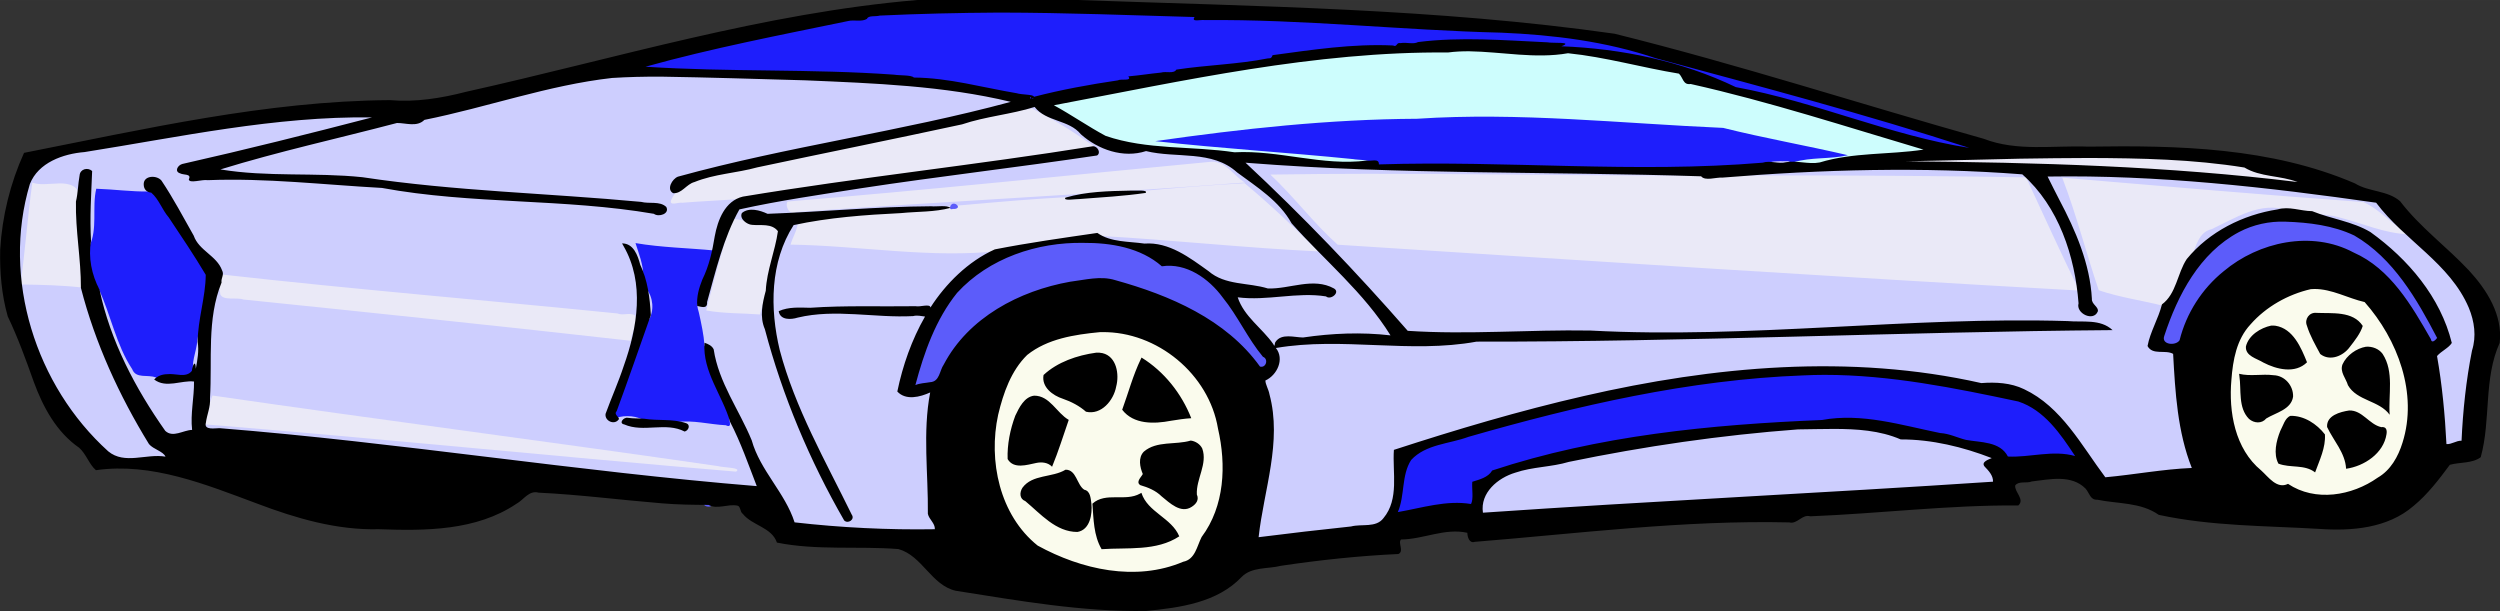 <?xml version="1.0" encoding="UTF-8" standalone="no"?>
<svg xmlns:rdf="http://www.w3.org/1999/02/22-rdf-syntax-ns#" xmlns="http://www.w3.org/2000/svg" height="424.85pt" width="1738.3pt" version="1.1" xmlns:cc="http://creativecommons.org/ns#" xmlns:dc="http://purl.org/dc/elements/1.1/" viewBox="0 0 1738.343 424.849">
<rect x="0" y="0" width="1738.343" height="424.849" fill="#333333" stroke="none"/>
<g transform="translate(-3198.9 1.001)">
<path d="m3888.6 5.752c-25.923 0.292-51.868 0.799-77.756 2.045-5.459 0.551-10.966 1.272-16.148 3.156 1.517 0.605-4.515 0.307-6.144 0.643-45.414 9.344-91.037 18.205-135.83 30.308-4.613 1.421-9.454 2.251-13.802 4.403 28.458 3.279 57.298 2.865 85.938 3.576 33.889 0.49 67.85 0.743 101.61 3.502-4.054 2.514 5.209 1.329 7.377 1.531 26.896 0.222 53.726 8.347 79.828 12.32-0.014 3.43 5.132 2.16 7.328 1.783 2.198-0.583 1.35-3.207 4.385-2.602 20.972-5.01 42.422-8.283 63.6-11.516-0.643-1.799 2.268-1.532 6.071-2.093 8.669-1.124 17.33-2.31 26.092-1.71 1.488-1.478-0.918-3.362 2.2-2.75 21.498-2.472 43.663-3.062 64.599-8.596-0.025-2.334 6.481-1.474 10.82-2.474 25.372-3.337 50.948-6.278 76.516-4.256 2.714 0.004-0.035-3.816 3.506-2.174 4.224-0.807 9.908 1.328 13.551-0.896 4.005-1.797 10.799-0.956 15.947-1.474 24.151-0.662 48.245 0.985 72.346 2.257-8.883 3.258 4.071 2.067 7.57 2.592 40.344 1.931 80.671 10.639 117.15 28.174 58.697 10.688 113.89 36.769 173.46 43.781 5.594-1.485-6.577-3.911-9.604-5.229-74.723-24.447-150.95-43.879-226.65-64.959-48.921-15.799-100.93-15.079-151.71-17.486-49.16-3.146-99.282-6.444-148.02-6.875 0.983-3.752-7.258-0.846-9.992-1.904-48.072-1.112-96.13-3.251-144.22-3.078zm333.43 72.377c-23.883 0.386-47.7 2.071-71.589 2.262-52.656 2.079-105.15 8.287-157.17 16.219-2.637 2.301 8.174 2.072 11.308 2.8 49.084 5.251 98.438 8.404 147.51 13.341 2.53-0.792 5.217-0.41 2.691 2.658 94.133-3.215 188.54 7.026 282.48-2.367 11.093-0.57 23.307 4.197 33.656-1.455-7.496-0.786-1.727-0.604 2.27-1.113 6.391-0.589 12.75-1.667 18.885-3.588-32.072-7.851-64.664-13.617-96.759-21.233-57.755-2.206-115.42-8.135-173.28-7.523zm-957.92 50.844c-3.11 13.382 0.18 27.43-4.158 40.611-2.131 13.12 3.426 25.619 8.611 37.291 7.092 18.397 11.611 38.881 24.139 54.496 5.17 1.118 11.031 1.15 15.832 2.09 7.141-5.91 18.116 1.964 24.9-4.525 2.929-5.488 2.104-12.269 3.912-18.202 1.629-17.128 6.061-33.946 6.695-51.177-11.602-19.319-24.39-37.959-36.846-56.688-5.08-5.095-13.095-1.692-19.379-3.199-7.825-0.543-15.658-1.31-23.52-1.498l-0.188 0.801zm374.19 38.088c5.373 13.468 6.761 28.103 11.98 41.58 1.373 10.216-5.423 19.245-7.765 28.879-5.569 16.554-11.983 32.922-17.368 49.455 0.531 4.027 4.668 4.604 7.959 3.478 7.379-0.418 14.335 2.727 21.789 2.346 17.277 0.718 34.395 2.367 51.579 4.08 4.282 1.22 1.436-4.673 1.255-7.127-5.297-17.77-18.286-33.574-17.12-52.879-0.461-10.495-5.191-20.503-4.738-30.98 1.55-12.109 9.704-22.334 10.375-34.668-19.51-1.905-39.214-2.112-58.484-5.762l0.32 0.948 0.219 0.65zm826.27 90.611c-70.946 1.441-141.23 14.915-209.66 33.369-21.377 5.958-42.939 11.423-64.075 18.154-8.125 2.948-15.397 9.437-16.449 18.412-2.273 10.011-2.008 20.733-6.838 30.043 18.744-2.782 37.55-9.813 56.629-5.719 0.659-5.466 0.502-10.982 0.478-16.475 4.847-1.446 10.19-3.186 13.117-7.623 74.328-24.602 153.01-31.528 230.73-35.107 29.994-4.9 59.49 6.309 88.789 11.248 10.879 6.352 26.621 0.981 35.027 11.771 1.879 5 8.286 2.195 12.583 2.508 13.886-1.245 28.401-4.114 41.708 1.566-11.364-17.354-23.628-37.501-44.713-43.857-45.2-9.415-90.92-18.792-137.33-18.291z" fill="#1e1efc"/>
<path d="m4217.7 32.66c-22.436 1.536-44.992 0.692-67.436 2.691-75.766 5.41-150.07 22.05-224.58 35.922 15.352 7.444 28.807 18.512 44.47 25.271 29.066 8.435 59.867 6.404 89.479 10.409 30.367-1.6 60.484 10.36 90.794 5.293 2.723-2.287-7.771-1.953-10.606-2.619-45.84-4.629-91.863-7.384-137.64-12.494 60.313-8.634 121.01-15.248 182-15.557 70.995-4.732 142.02 3.258 212.89 6.349 28.729 7.178 57.941 12.249 86.75 19.003-12.427 2.886-25.664 1.212-37.831 4.887 0.757 1.752 6.532 1.153 9.466 1.318 8.172 0.587 16.041-0.656 23.926-2.639 21.594-3.804 43.846-2.069 65.274-7.08-57.564-16.987-114.82-35.755-173.38-48.867-1.267-4.268-4.625-7.872-9.459-7.307-25.042-3.692-49.54-11.825-74.863-13.13-22.877 4.143-46.128-1.792-69.247-1.45z" fill="#cdfdfd"/>
<g>
<path d="m3653.3 50.283c-20.411-0.224-40.833 1.289-60.714 6.097-33.45 7.152-66.355 17.172-99.712 24.327-6.879 6.323-16.51-1.117-24.267 3.236-39.616 10.907-80.161 18.891-119.13 31.893-1.988 2.849 3.46 3.138 5.1 3.406 38.323 5.498 77.41 0.509 115.52 7.547 62.695 8.381 126.17 9.005 188.92 16.176 5.112 2.483-3.351 5.366-5.274 2.519-63.601-10.4-128.73-6.473-192.08-18.219-42.976-1.782-86.022-7.744-129.09-4.321 1.214-5.494-6.441-3.632-8.666-6.127 4.047-4.27 11.157-2.862 16.224-5.157 42.186-9.525 84.167-20.196 125.91-31.352 2.851-2.312-6.951-1.422-9.82-1.706-71.033-0.635-140.74 15.26-210.55 26.126-14.243 2.975-27.821 13.625-29.889 28.699-16.284 65.428 8.333 138.36 58.945 182.36 12.914 8.479 28.838-0.74 42.594 3.492-1.08-9.265-13.671-8.699-16.117-17.275-19.288-32.903-35.307-67.944-44.516-105-13.696-1.618-27.5-1.933-41.277-2.162 2.953-22.055 4.652-44.265 7.601-66.305 8.828 2.116 18.841-2.668 26.912 2.352 2.706 2.491 1.644 6.492 2.022 9.705 5.514-6.156 1.167-15.781 5.92-21.979 5.612-1.272 1.902 6.91 2.658 9.955-0.378 13.998-1.63 28.175 0.348 42.078 6.222-12.613 1.823-27.161 4.959-40.42 12.309 0.394 24.637 2.152 37.018 1.924-2.312-2.537-3.363-8.614 1.846-8.246 8.374 0.996 9.65 11.542 14.254 17.124 6.417 9.849 10.866 20.969 17.725 30.483 5.941 6.113 15.144 11.35 15.801 20.293 94.324 10.495 189.02 18.626 283.44 27.721 3.048-1.352 4.51 1.783 3.066 4.307-0.874 3.356-2.533 6.488-3.107 9.924-93.863-10.552-187.81-20.322-281.77-29.943-0.801-3.901-1.112-7.875-1.602-11.82-13.873 29.526-6.44 63.044-10.521 94.268 3.09-2.595 4.807-6.263 5.945-10.027 109.5 15.889 219.24 30.12 328.78 45.805-112.16-9.721-224.19-20.995-336.41-30.062-1.77 3.598 1.359 7.402 5.232 6.873 17.735-0.198 35.403 2.82 53.109 4.075 109.96 10.803 219.32 27.494 329.5 36.346-6.883-16.837-12.008-34.71-21.492-50.3-2.5-0.742 2.837 8.6-3.073 5.717-11.428-0.553-22.953-3.811-34.345-2.171 1.396 1.849 5.773 1.335 6.58 3.447-2.119 1.673-5.148-1.616-7.846-1.353-11.158-2.115-24.563 2.557-34.326-2.674 3.945-1.318 8.516 1.732 12.264-1.19-6.573-3.176-14.784-3.208-21.115-0.133-5.796-1.727-0.506-8.305 0.365-11.655 11.237-28.648 23.82-59.866 16.471-91.111-1.192-5.622-3.98-11.902-6.018-16.47 6.383 4.41 4.963 13.802 10.604 18.973-0.141-7.73-3.197-15.241-5.426-22.318 18.227 3.108 36.78 3.383 55.133 5.174 2.78-12.373 4.064-28.816 17.328-34.648 2.089-1.062 10.089-2.119 4.811-3.404-16.655 0.611-34.504 2.558-50.334 2.865 1.489-3.949 6.12-5.692 7.16-9.9-2.372-0.026-6.126 5.459-8.01 2.291 0.08-8.234 10.079-7.947 15.658-9.847 75.143-19.423 152.35-30.002 227.19-50.833-56.48-14.651-115.29-15.371-173.24-17.613-27.734-0.259-55.439-1.949-83.178-1.832zm265.15 20.953c-17.469 5.821-36.516 6.468-53.594 13.462-2.543 2.425 5.417 0.791 7.696 0.483 14.707-2.386 29.035-6.988 43.818-8.732 15.43 8.056 30.4 17.426 44.402 27.502 1.054 3.11-4.981 1.195-6.332 2.333-80.538 11.423-161.55 20.251-241.38 36.081-4.391 2.166-4.611 8.18-7.121 11.946-7.978 18.028-12.559 37.55-17.992 56.209-5.616-2.468-4.214 1.827-3.048 6.008 1.682 7.601 3.352 15.154 3.901 22.936 6.547 1.391 4.912 9.169 6.963 13.971 6.425 21.876 20.726 40.364 27.644 62.064 7.367 17.105 21.482 30.697 26.59 48.865 33.423 3.165 67 5.406 100.59 4.58 2.472-6.807-6.89-10.941-4.614-17.887 0.263-27.588-3.723-55.527 2.511-82.721-6.961 3.414-16.402 7.697-23.428 2.268 7.865-37.02 26.876-74.96 61.303-93.824 2.764-1.565 12.95-5.655 4.537-4.807-46.528 4.136-93.018-3.764-139.56-4.818 1.8-4.652 4.317-9.21 4.408-14.328-3.933-0-7.753 0.845-8.911 5.121-17.195 30.87-13.984 68.726-2.993 101.1 12.064 34.668 30.044 66.94 45.866 99.842-1.781 2.898-4.341-2.017-4.745-3.507-23.826-43.037-43.15-88.928-54.32-136.88-0.651-8.934 4.64-17.636 3.172-26.781-4.616 7.174-5.347 15.887-7.934 23.834-11.153-0.789-22.38-0.588-33.416-2.301 5.181-20.098 10.296-40.197 16.957-59.838 4.672 0.134 9.162 1.951 13.914 1.98-1.779-2.213-7.725-3.814-6.717-7.332 6.869-3.922 13.78 2.741 20.72 1.42 41.358-1.911 82.655-5.394 124.07-5.273-0.111-3.46 2.385 0.38 3.651-0.396 26.168-2.558 52.556-3.82 78.62-6.542 24.476-5.546 49.652-2.251 74.383-5.598 15.302-1.329 30.63-2.692 45.954-3.264 15.887 13.991 31.568 28.201 46.578 43.125-50.557-2.546-100.9-8.115-151.46-10.76 9.932 9.472 24.837 7.816 37.34 9.666 19.654-0.938 33.773 14.921 49.701 23.709 11.235 4.97 23.974 4.229 35.629 7.467 14.761 0.255 30.711-8.209 44.314 0.248-2.014 3.978-5.853-0.105-8.947 0.512-20.183-1.442-40.396 4.12-60.367 0.979 3.883 18.118 22.984 26.86 29.816 43.289 1.286 7.182-4.384 13.779-10.83 16.1 13.44 29.866 4.067 63.015-1.375 93.697-1.07 6.096-1.982 12.222-2.592 18.383 28.498-3.753 57.171-6.637 85.674-9.896 12.611-8.363 13.382-25.082 12.691-38.697 0.474-4.201-1.444-10.173 0.856-13.267 101.06-32.709 205.92-60.191 312.94-57.038 31.508 0.934 62.93 4.812 93.693 11.67 20.047-3.465 39.688 7.808 52.438 22.67 12.023 13.127 21.162 28.494 31.793 42.697 21.373-1.882 42.546-6.067 63.955-6.686-10.869-26.046-12.439-54.51-13.938-82.307-5.03-4.614-13.865 0.588-17.91-5.207 3.224-9.586 7.691-18.717 10.393-28.488-14.619-4.678-30.12-6.041-44.549-11.035-8.306-24.719-14.83-50.023-23.98-74.457 68.649 5.782 137.29 11.759 206 16.686 9.198 4.277 16.158 11.908 24.316 17.734-21.158-2.882-40.935-15.35-62.809-13.004 16.69 8.443 37.303 8.534 51.203 22.244 21.648 17.886 40.28 41.328 47.07 68.877-3.418 3.058-8.378 5.46-10.473 9.379 4.395 20.61 5.64 41.732 6.947 62.727 5.039 1.885 9.539-3.281 14.578-1.668 0.138-25.576 4.436-50.916 9.027-75.963-0.887-24.216-17.956-43.559-35.055-58.953-12.15-10.99-24.67-22.144-34.85-34.818-76.921-11.011-154.5-19.756-232.33-18.229 13.476 27.45 30.301 54.772 31.791 86.055 0.073 3.586 2.634 6.822 4.34 9.246-2.901 4.855-11.625-0.816-9.238-5.729-3.109-33.443-14.364-68.478-40.478-91.096-71.906-5.587-144.22-3.359-216.01 2.777-4.189 3.539 9.74 1.396 13.09 1.925 67.823-0.306 135.65 0.355 203.46 1.321 11.57 24.89 22.882 49.907 34.973 74.547-170.69-9.525-341.28-20.728-511.88-31.682-14.941-14.191-27.776-30.397-42.447-44.852 99.085-1.471 198.17 1.028 297.26 0.754-0.455-6.254-8.443-2.632-12.767-3.802-104.06-3.047-208.36-0.95-312.18-9.591 41.334 38.21 80.395 78.895 117.41 121.31 52.467 3.403 105.08-2.608 157.52 0.946 107.5 2.382 214.77-12.604 322.22-6.794 4.599 0.78 5.341 2.111-0.4 1.517-143.95 1.424-287.82 8.15-431.79 7.915-45.206 8.366-91.978-3.156-137.08 4.066 2.333-5.86 10.6-3.175 15.307-3.166 9.663 0.489 19.251-2.728 28.953-2.443 12.724-0.558 25.414 0.142 38.061 1.568-18.584-32.025-48.201-55.319-72.055-82.994-9.908-17.271-28.132-26.933-43.342-38.814-17.68-10.773-39.507-5.98-58.711-10.729-17.403 5.825-35.956-2.76-48.238-15.293-8.633-6.598-21.778-6.028-28.121-15.74l-0.69 0.215zm518.75 39.805c-3.11 0.252-6.598-0.234-9.199 1.783 4.383 0.564 9.866 2.931 14.072 0.492 4.144-3.373-2.95-1.864-4.873-2.275zm-394.04 2.389c6.741 0.979 10.995 6.849 15.938 10.898-102.31 7.836-204.88 12.767-307.18 20.205-3.29 2.526-6.227-5.89-0.813-3.793 97.457-7.916 194.7-18.48 292.06-27.31zm734.16 27.955c-17.418 0.765-32.272 11.474-47.641 18.186-5.11 5.84-7.423 13.562-9.674 20.816 12.8-13.212 28.157-24.353 45.934-29.802 9.21-3.218 18.934-4.315 28.558-5.438-5.283-2.688-11.269-3.889-17.178-3.762zm-1511.1 59.703c7.742 36.177 25.166 69.715 46.73 99.473 6.454 5.371 14.602-1.226 21.775-0.705-1.942-12.533 1.566-25.053 1.031-37.615-9.593-1.566-19.615 4.914-28.58-0.805-5.534-2.27-13.774 1.165-16.371-5.791-11.249-17.029-14.779-37.666-23.331-55.913-1.304-2.382-1.089 0.097-1.255 1.356zm381.96 1.855c0.48 6.27 0.797 12.569 1.75 18.789 4.037-6.849 3.227-15.874-1.637-22.094-0.038 1.102-0.075 2.203-0.113 3.305zm195.17 11.607c-0.222 4.605-4.617 0.969-7.076 2.045-27.235 2.093-55.013-5.195-82.078 1.1-3.61 0.383-8.892 2.806-11.305-1.182 10.813-3.279 22.285-0.456 33.346-2.212 22.401-1.042 44.909 0.425 67.335-0.694l-0.223 0.943zm-507.27 21.211c-0.433 7.788-4.978 16.062-2.164 23.715 3.197 1.186 2.942-4.378 3.633-6.363 0.568-6.619 3.088-14.287-1-20.268-0.156 0.972-0.312 1.944-0.469 2.916zm1134.5 59.482c-32.697-0.475-65.118 4.428-97.479 8.489-34.062 4.511-67.844 11.067-101.44 18.046-15.116 1.454-32.777 5.707-41.068 19.773-2.704 4.923-3.262 10.762-2.369 16.244 119.32-8.646 238.85-13.893 358.2-21.982 1.489-5.674-3.199-10.432-6.274-14.266 1.834-1.09 7.402-2.301 5.01-5.5-10.724-4.942-22.738-7.674-34.348-10.357-10.24-2.425-20.95-2.712-31.248-3.635-15.426-6.412-32.53-6.844-48.986-6.812z" fill="#cdcefe"/>
<path d="m3916.4 74.428c-18.704 2.483-36.819 8.201-55.528 10.672-57.362 11.725-114.64 24.005-171.96 35.824-9.458 2.454-19.179 7.997-23.334 17.164-1.632 4.573 5.254 1.306 7.854 1.881 22.288-1.852 44.748-1.834 66.744-6.266 73.743-11.217 147.91-19.64 221.57-31.459-14.448-10.245-29.487-20.076-45.346-27.816zm726.9 32.437c-38.697 0.083-77.318 1.555-116 2.153-8.863 0.783-18.29 0.082-26.661 3.115 11.707 2.025 24.069 0.454 36.029 1.139 89.709 0.817 179.54 4.152 268.59 15.224-12.933-10.848-31.918-6.441-45.699-15.246-38.465-5.631-77.436-6.578-116.25-6.385zm-601.58 4.539c-98.39 9.283-196.68 19.66-295.19 27.705-2.089 3.743 1.818 9.88 6.137 7.273 103.94-7.31 208.02-12.491 311.92-20.467-7.743-4.479-12.99-14.544-22.867-14.512zm108.17 8.443c-22.556 0.019-45.112 0.182-67.666 0.537 16.438 15.39 30.11 33.836 46.795 48.754 171.87 11.036 343.72 22.321 515.68 31.896-12.827-25.991-24.763-52.43-36.988-78.719-90.223-1.576-180.46-1.405-270.69-1.302-62.376-0.273-124.75-1.219-187.13-1.167zm483.52 4.164c9.536 25.158 16.211 51.309 24.822 76.801 14.738 5.054 30.683 7.144 45.436 10.977 11.165-7.886 10.796-23.591 18.926-33.721 3.201-7.354 4.98-17.702 14.133-19.73 16.39-7.66 34.227-19.632 52.973-13.061 11.678 3.689 24.048 1.435 35.761 4.901 16.04 3.954 31.47 11.235 48.226 11.701-11.204-6.468-19.623-17.102-31.518-22.387-69.818-5.002-139.56-11.091-209.31-16.961l0.352 0.936 0.205 0.544zm-1412.2 3.127c-3.134 23.172-4.873 46.51-8.045 69.662 14.62 0.242 29.206 0.499 43.719 2.231 0.771-21.604-4.183-42.992-3.113-64.545-0.75-7.666-10.029-8.4-15.998-7.824-5.452 0.096-11.111 1.187-16.408-0.691l-0.131 0.991-0.023 0.177zm843.13-0.738c-47.48 2.41-94.673 8.255-142.13 10.798-41.414 2.82-82.567 7.648-124.02 9.691-14.934 1.119-29.877 2.791-44.47 6.253-0.229 5.721-3.607 10.568-5.15 15.945 48.814 0.699 97.733 9.876 146.55 4.288 22.977-3.57 45.923-8.063 69.035-10.311 50.572 2.821 100.95 8.387 151.55 10.734-16.516-16.386-33.609-32.628-51.365-47.398zm-355.64 25.029c-3.374 5.321-4.684 13.32-6.982 19.809-4.251 14.453-7.963 29.056-11.725 43.643 12.324 2.191 24.891 1.824 37.322 2.777 2.468-7.911 4.028-16.007 6.91-23.678 1.374-11.879 6.963-23.249 7.481-35.086-5.868-8.24-17.083-3.875-25.362-6.472-2.513-0.532-5.059-1.089-7.644-0.993zm-356.18 38.615c-3.413 3.526-0.595 9.345-0.449 13.618 2.142 4.666 11.172 1.871 16.033 3.592 89.969 9.226 179.92 18.622 269.8 28.739-0.837-5.916 5.916-11.991 2.553-17.654-3.559-2.358-8.332 0.346-12.236-1.389-91.779-9.231-183.72-16.797-275.39-27.115l-0.307 0.209zm-6.137 84.717c-2.011 6.495-6.807 12.08-6.219 19.207 123.61 9.99 246.98 22.646 370.56 32.977 4.612-2.892-9.419-2.831-12.637-3.853-117.05-16.975-234.37-32.066-351.41-49.067l-0.289 0.736z" fill="#eae9f7"/>
<path d="m3861.9 140.61c-2.381-0.066-3.767 4.951-0.41 3.644 2.901 0.329 5.006-1.341 2.162-3.25-0.519-0.318-1.148-0.457-1.752-0.395zm923.61 10.531c-27.164-0.556-50.877 17.774-64.714 39.953-8.451 13.37-15.284 28.042-19.294 43.319 0.561 8.117 14.902 7.145 15.703-0.5 10.662-42.071 56.649-72.581 99.387-64.014 21.659 4.761 40.903 18.805 53.212 37.35 7.293 9.788 12.693 20.958 19.401 30.999 2.965 1.285 6.21-2.779 6.617-4.768-15.379-28.499-32.609-59.099-62.527-74.464-15.274-5.307-31.6-8.023-47.785-7.875zm-835.11 14.75c-34.124-0.219-70.064 12.87-91.455 40.371-13.2 19.495-21.142 42.009-26.631 64.758 5.64-5.992 16.851-1.264 20.938-9.146 12.353-32.752 44.502-53.553 77.162-62.107 13.012-3.135 26.713-6.082 40.056-4.991 38.117 10.297 77.73 26.249 102.07 59.024 2.892 5.59 11.493-0.602 8.369-5.604-3.325-3.72-6.767-7.229-9.155-11.757-12.357-18.573-22.781-41.2-44.03-51.21-6.393-3.216-13.94-3.317-20.683-3.494-15.626-13.085-36.903-16.122-56.644-15.844zm-260.21 181.85c-3.414-0.136-2.506 2.671 0.068 3.381 2.881 0.905 5.631-1.287 2.103-2.92-0.665-0.345-1.424-0.503-2.172-0.461z" fill="#5c5cfa"/>
<path d="m4806.8 197.98c-11.952 1.616-22.976 7.804-32.836 14.52-13.12 9.34-23.047 23.805-24.214 40.187-4.056 24.691-1.617 53.12 16.612 71.947 6.667 4.484 11.466 14.334 20.607 13.744 4.565-1.601 8.157 3.429 12.738 4.092 22.475 7.407 48.174-1.783 63.876-18.642 17.265-26.506 13.606-61.461-0.288-88.567-5.18-10.121-11.478-19.994-19.383-28.09-12.41-2.817-24.053-9.822-37.113-9.191zm4.793 20.629c9.6 0.372 21.728-1.149 28.215 7.602-4.954 7.753-9.998 19.013-20.514 19.471-3.966-0.103-7.123-2.515-7.896-6.396-2.335-6.043-8.038-12.071-6.269-18.869 1.386-2.032 4.32-1.905 6.465-1.807zm-32.76 8.766c11.251 0.086 17.141 11.74 20.938 20.723 2.34 3.925-4.643 5.205-7.354 5.734-10.199 0.729-20.082-4.656-28.531-10.051-4.06-5.268 2.959-10.783 6.996-13.406 2.425-1.429 5.075-2.921 7.951-3zm-815.39 0.596c-16.544 1.473-33.868 4.381-48.043 13.594-12.286 8.581-17.786 23.572-22.343 37.244-9.623 32.797-4.142 72.217 21.126 96.723 8.478 8.284 20.357 11.734 31.143 16.012 26.729 9.226 57.817 10.7 83.248-3.115 5.275-6.535 6.507-15.322 11.95-21.798 15.086-25.884 12.044-58.161 2.915-85.509-12.458-31.869-45.677-54.303-79.996-53.15zm881.4 14.096c10.186-0.429 13.434 11.157 13.667 19.325 0.541 6.884-0.012 13.96-0.093 20.925-8.305-7.313-23.008-7.703-26.52-19.826-1.704-3.397-4.202-7.717-1.312-11.389 3.376-4.361 8.722-8.702 14.258-9.035zm-882.37 4.127c9.508-0.204 12.927 11.491 10.998 19.268-0.971 9.146-9.111 20.759-19.383 17.604-7.242-8.33-21.235-7.277-26.834-17.244-2.011-3.639-0.247-7.02 3.389-8.527 9.495-6.197 20.542-10.099 31.83-11.1zm31.424 4.6c13.491 9.011 24.275 22.47 30.375 37.227-13.282 1.049-28.765 7.035-40.41-2.262-4.809-2.534 0.535-7.58 0.75-11.363 2.992-7.851 4.715-16.543 9.285-23.602zm765.21 10.754c9.695 1.487 21.6-3.119 29.344 4.533 3.505 4.328 4.405 11.776-1.162 14.906-5.463 3.897-12.234 5.84-17.529 9.84-9.334-0.277-10.689-11.7-10.99-18.861-0.231-3.503-0.25-7.032-0.594-10.549l0.932 0.131zm-840.41 14.572c9.462 0.927 13.644 10.913 20.961 15.672-3.501 9.197-6.092 20.356-10.404 28.336-8.262-5.05-18.056 3.97-26.154-0.873-4.052-3.642-0.436-9.896-0.537-14.668 1.908-10.272 4.509-22.57 14.066-28.318 0.682-0.119 1.376-0.162 2.068-0.148zm914.14 10.297c9.274 0.554 14.023 11.601 23.516 11.787 0.278 12.545-12.041 21.361-23.166 24.223-2.452 0.739-1.251-3.927-2.543-5.396-2.44-8.023-8.545-14.436-11.65-21.959 0.363-6.44 9.052-7.732 13.844-8.654zm-40.404 3.727c8.46 0.298 16.716 5.425 21.295 12.26-0.476 7.408-3.085 16.193-6.447 21.811-7.011-4.191-16.377-1.431-23.123-5.051-2.615-10.03 1.555-21.081 7.441-29.012l0.824-0.008h0.01zm-764.75 17.348c8.69 2.4 6.468 12.713 4.498 19.051-1.84 6.482-4.007 13.583-2.58 20.184-3.264 5.49-10.56 5.162-14.891 1.234-6.783-5.096-13.147-11.733-21.793-13.291-1.47-2.179 3.683-4.157 2.635-6.949-2.95-5.094-3.011-13.229 3.52-15.613 9.033-3.591 19.291-2.692 28.611-4.615zm-86.885 20.084c6.538 2.648 5.912 13.043 13.398 14.682 2.546 7.591 3.312 18.496-3.828 23.832-8.609 2.872-17.322-3.673-23.822-8.494-5.481-4.508-10.717-9.518-16.141-14.012 0.415-9.365 11.935-10.475 18.891-12.275 3.954-0.767 7.943-2.098 11.502-3.732zm50.811 17.09c4.995 11.611 18.831 15.628 24.738 26.512-15.079 8.822-33.841 6.864-50.443 7.369-4.514-8.749-4.63-18.885-5.301-28.432 8.964-6.563 21.544-0.786 31.006-5.449z" fill="#fafbed"/>
<path d="m3836.7-0.996c-106.7 8.998-209.6 40.649-313.6 63.79-17.308 4.475-35.301 7.399-53.115 5.821-86.058 0.602-170.36 20.147-254.37 36.664-9.591 21.112-15.235 44.146-16.582 67.262-0.357 15.584 0.963 31.421 5.256 46.463 7.053 14.719 12.612 30.11 18.092 45.49 6.423 17.553 15.825 34.988 31.551 45.838 4.913 4.334 7.021 11.698 11.68 15.602 38.736-5.54 76.436 9.983 112.15 23.256 26.994 10.224 55.342 18.547 84.487 17.788 32.412 1.174 67.75 1.16 95.726-17.671 5.127-2.798 8.73-9.573 15.426-7.748 28.679 1.375 57.159 5.097 85.788 7.423 10.753 0.929 21.876 1.039 32.454 1.106 5.938 3.323 13.374-0.819 19.883 0.463 2.464 0.34 1.802 4.369 3.887 5.762 6.577 8.207 20.033 9.225 23.719 19.971 27.828 5.591 56.453 2.291 84.48 4.504 16.622 4.631 22.926 25.198 39.886 29 43.83 6.913 87.944 14.757 132.46 14.012 23.32-2.242 49.35-5.736 66.301-23.629 7.03-7.165 18.347-5.455 27.344-7.758 27.079-4.036 54.402-6.928 81.695-8.197 4.125-2.027-0.583-7.66 1.793-10.094 15.44-0.089 30.505-8.161 46.106-4.648 0.042 2.869 1.372 7.572 5.197 6.277 72.772-5.863 145.59-15.203 218.67-13.504 5.621 1.445 8.906-5.938 14.611-4.246 48.26-1.916 96.332-7.903 144.67-7.557 4.669-4.262-2.814-9.344-2.18-13.906 2.45-3.332 7.991-1.248 11.502-2.775 12.364-1.433 27.609-4.99 37.42 4.994 2.751 3.079 3.168 8.021 8.201 7.714 14.385 2.952 30.158 1.696 42.688 10.526 36.592 7.892 74.296 7.567 111.47 9.756 22.707 1.635 47.711-0.418 65.693-15.965 9.874-8.127 17.648-18.4 25.233-28.601 6.995-1.946 15.545-0.83 21.467-5.264 7.216-26.094 1.877-54.519 13.195-79.531 2.233-19.258-8.866-36.781-21.385-50.35-15.488-16.516-34.066-30.042-47.869-48.135-8.835-7.664-21.66-6.351-31.406-12.394-58.255-25.039-122.95-26.527-185.35-25.557-24.303-0.938-49.547 3.535-72.707-5.442-85.6-24.075-170.3-51.605-256.7-73.057-123.5-17.601-248.6-18.991-373.1-23.449-37.259 0.003-74.519-0.005-111.78 0.004zm58.06 8.736c44.877 0.079 90.221 1.822 134.77 3.102-2.636 3.862 4.484 1.623 6.943 2.12 68.867-0.659 137.44 7.091 206.23 8.744 36.397 1.525 72.854 6.051 107.48 17.772 72.978 19.728 146.13 39 218.03 62.355-55.38-8.743-107.22-32.188-162.35-42.271-37.752-18.175-79.605-26.797-121.33-28.393 9.107-3.339-6.175-1.982-9.685-2.748-29.888-1.407-60.152-3.928-89.902-0.18-3.538 1.785-7.688-0.023-12.226 0.73-3.099-0.703-2.185 3.12-5.194 1.641-28.061-1.306-56.071 2.984-83.737 6.734-0.752 1.662-0.811 2.318-3.373 2.266-20.941 4.155-42.577 4.568-63.545 7.787-1.853 3.121-7.153 0.96-10.714 2.076-7.584 0.734-15.11 1.985-22.704 2.629 2.927 3.548-5.244 1.527-7.102 2.745-19.677 2.91-39.328 6.463-58.57 11.474 0.21-1.747-8.589-1.379-11.895-2.495-23.787-3.975-47.296-10.742-71.574-10.911-1.627-1.843-9.657-1.339-13.785-2.002-57.516-4.161-115.29-1.741-172.81-5.531 46.412-12.941 93.884-22.033 141.05-31.795 4.114-0.982 9.419 0.794 13-1.514 0.833-2.503 6.221-1.399 8.823-2.241 27.268-1.276 54.689-1.915 82.038-2.089 0.71-0.001 1.421-0.003 2.131-0.004zm325.61 26.906c22.873 0.343 45.995 5.368 68.836 1.366 25.973 2.633 51.418 9.992 77.1 14.183 2.882 2.603 2.79 8.09 8.154 7.196 54.624 12.219 108.91 29.952 161.94 45.642-23.972 3.635-48.766 1.788-72.197 8.922-7.695 1.478-16.226-1.564-23.379-0.176-5.178 1.392-10.934-1.38-16.331 0.337-88.775 7.485-177.89-1.667-266.81 1.198 0.301-4.632-5.878-1.958-8.377-2.678-30.774 3.974-61.163-7.395-92.035-5.754-29.79-4.478-60.936-1.544-89.594-11.413-12.296-6.575-23.729-14.622-35.975-21.284 90.579-17.118 181.46-37.521 274.1-36.702 4.857-0.637 9.68-0.855 14.569-0.837zm-562.3 17.633c33.606 0.526 67.208 1.626 100.8 2.566 47.861 2.06 96.18 3.756 142.87 14.969-76.368 20.651-155.19 30.986-231.46 52.021-4.003 1.561-8.185 8.852-3.301 11.486 5.985 0.44 9.252-6.313 14.772-7.738 13.931-5.669 29.274-6.213 43.697-10.212 47.43-10.114 95.025-19.633 142.4-29.903 16.378-5.539 33.934-6.899 50.477-12.107 8.023 10.433 23.831 8.746 32.111 18.967 12.037 10.748 29.536 16.857 45.354 11.721 21.15 5.22 45.94-0.939 63.297 14.818 13.877 10.28 29.39 19.937 37.903 35.416 22.999 25.875 50.392 48.201 68.779 77.907-20.227-2.347-40.73-1.481-60.801 1.469-6.057-0.036-14.877-3.09-19.076 2.957-0.884 0.786-0.362 4.538-1.603 1.684-7.84-11.217-20.368-19.149-24.772-32.576 20.469 2.671 41.217-3.887 61.412-0.629 3.186 2.844 10.154-2.8 5.547-5.516-14.467-8-30.789 0.519-45.957 0.006-13.717-4.273-29.704-2.034-41.274-12.047-13.115-9.381-27.498-20.44-44.57-19.176-10.996-1.589-23.396-0.822-32.754-7.402-23.811 3.452-47.75 6.82-71.308 11.432-18.611 8.395-34.066 23.808-44.755 40.434-0.116-2.873-7.218-0.231-10.27-0.918-24.441 0.361-48.925-0.609-73.32 1.093-7.33-0.147-15.043-0.749-21.914 2.36 0.985 6.386 8.526 5.946 13.182 4.484 26.337-6.304 53.518 0.386 80.324-1.062 2.891-0.777 5.456 0.031 8.234 0.316-9.25 16.164-15.489 33.946-19.264 52.15 5.975 6.417 15.871 3.779 22.85 0.637-5.335 27.852-1.296 56.317-1.611 84.395 0.839 3.927 5.049 6.496 4.859 10.697-32.522 0.55-65.531-1.109-97.531-4.768-6.641-20.677-23.943-36.046-29.805-57.027-8.675-21.134-23.03-40.231-26.447-63.264-1.162-2.535-3.883-3.774-6.385-4.592-1.488 20.063 12.517 36.569 17.795 55.013 7.452 14.333 12.721 29.642 18.541 44.672-124.86-10.166-248.74-30.348-373.6-40.299-2.905-0.053-10.965 1.658-9.451-3.74 0.72-5.669 3.318-11.075 2.861-17.009 1.654-26.929-2.338-54.959 8.034-80.479-0.494-3.258 2.079-5.318 0.359-8.52-3.698-10.198-16.135-13.723-19.697-24.096-7.286-12.858-14.235-26.079-22.44-38.311-3.369-4.051-12.684-3.606-12.336 2.84 0.096 3.24 2.054 5.31 5.231 5.549 5.345 4.564 7.547 11.899 12.142 17.185 8.799 13.193 17.657 26.316 25.761 39.95-0.136 15.623-5.534 31.102-5.623 46.619 1.026 6.231-0.161 12.553-1.279 18.727-0.116-6.804-2.386-2.477-2.725 1.412-3.99 5.273-11.628 1.556-17.238 2.342-3.326 0.055-6.713 1.173-8.994 3.695 8.253 6.363 19.027 0.341 27.701 1.406 0.137 11.172-2.615 22.406-1.328 33.641-6.124 0.129-13.343 5.702-18.664 0.664-20.893-29.621-38.152-62.467-45.715-98.16-5.5-10.404-7.894-22.403-5.912-33.94-0.934-16.137 0.14-32.409 0.781-48.58-3.087-2.753-8.334-1.419-8.715 3-1.115 6.095-1.124 12.272-2.549 18.234-0.426 20.087 3.55 40.015 3.448 59.994 9.87 38.426 26.633 74.92 47.343 108.65 3.1 3.68 9.879 5.02 11.475 8.736-13.209-2.317-28.347 5.761-39.791-3.684-50.431-45.507-74.2-120.2-54.516-185.88 5.866-14.928 23.108-21.018 38.038-22.225 66.273-10.495 132.51-25.017 199.91-24.107-43.836 11.399-87.771 22.401-131.9 32.375-3.248 0.823-5.779 5.306-1.492 6.559 2.141 1.244 8.092 0.066 5.969 4.135 0.216 3.192 9.299-0.116 13.176 0.583 40.395-1.611 80.779 3.204 121.09 5.397 62.45 11.527 126.71 7.25 189.13 17.996 3.248 2.526 11.161 0.017 8.601-4.773-4.514-4.295-11.88-2.016-17.493-3.528-64.56-6.04-129.56-7.455-193.73-17.147-32.85-3.465-66.181 0.02-98.79-5.42 40.446-12.479 81.862-21.529 122.75-32.287 6.12-0.052 13.94 3.035 19.082-2.16 43.693-8.769 86.093-24.148 130.46-29.148 11.174-0.711 22.375-0.95 33.598-0.922zm257.9 14.715c-1.115 1.712-1.276-1.596 0 0zm1.762 0.488c-1.691 0.364-2.21-0.741 0 0zm41.291 33.17c-80.992 13.021-162.66 21.622-243.59 35.049-12.437 2.949-17.493 16.357-19.551 27.609-1.679 10.357-3.949 20.595-8.631 30.078-2.334 5.794-4.093 12.02-3.533 18.326 3.107 0.708 7.209 2.256 6.84-2.708 6.112-21.86 11.341-44.517 22.475-64.411 27.842-6.178 56.268-10.225 84.489-14.697 54.618-8.325 109.64-14.606 164.22-22.803 2.96-1.967 0.175-6.435-2.719-6.443zm692.42 8.19c36.097 0.132 72.499 0.898 108.08 6.637 11.223 6.774 25.035 5.438 36.988 10.088-90.28-11.094-181.34-13.627-272.21-14.416 26.44-0.664 52.953-1.085 79.414-1.827 15.908-0.23 31.816-0.47 47.727-0.482zm-584.36 3.453c104.7 8.202 209.81 5.849 314.7 9.293 2.767 3.451 10.222 0.58 14.754 0.908 69.317-5.668 139.13-7.632 208.54-2.273 25.354 22.416 36.61 56.897 39.115 89.686-1.988 7.035 10.392 12.986 13.394 5.625 0.762-3.141-4.409-4.916-4.121-8.729-1.291-24.361-11.284-47.433-22.6-68.826-2.749-5.399-5.541-10.776-8.197-16.221 76.555-1.26 152.78 7.383 228.45 18.193 19.501 26.117 51.341 42.128 64.43 73.055 3.918 9.487 5.385 19.828 2.224 29.768-4.096 20.572-6.349 42.1-7.266 62.671-3.716-0.151-6.812 2.611-10.5 2.352-1.037-20.46-3.013-41.284-6.549-61.232 2.981-3.459 8.106-5.596 10.272-9.098-7.824-31.855-30.405-58.327-56.592-77.102-12.473-7.424-27.253-9.136-40.525-14.545-8.072-0.041-15.931-3.578-24.014-1.218-24.082 3.702-47.581 15.51-63.146 34.488-6.663 10.001-7.167 24.129-17.274 31.574-2.444 9.88-8.243 19.203-10.014 28.939 3.496 6.625 12.395 2.359 17.791 5.457 1.451 26.752 3.042 54.138 12.984 79.334-20.171 0.84-40.063 4.652-60.127 6.477-16.542-22.064-30.424-48.959-56.496-61.258-9.239-4.458-19.748-5.009-29.732-4.237-91.097-20.555-186.17-11.77-276.37 8.993-44.634 10.214-88.564 23.269-132.09 37.436-1.104 15.817 3.817 34.153-7.244 47.463-5.209 6.923-15.093 3.835-22.547 5.801-21.449 2.288-42.882 4.727-64.279 7.461 3.62-32.88 16.454-66.297 7.529-99.43-0.517-3.167-2.842-6.883-2.803-9.521 8.134-3.713 13.451-14.916 7.277-22.6 46.124-7.906 93.387 4.045 139.56-4.427 147.45 0.236 294.79-6.85 442.22-8.01-8.525-7.963-20.768-5.32-31.293-6.287-110.72-3.35-221.16 12.512-331.87 6.583-42.308-0.731-84.684 3.008-126.93 0.199-35.643-40.792-73.152-79.986-112.8-116.91 0.711 0.057 1.422 0.113 2.133 0.17zm-82.238 19.242c-15.071 0.299-30.592 0.616-45.088 4.879-1.997 2.534 7.032 0.893 9.861 0.973 15.294-1.187 30.797-2.033 45.886-4.242 1.847-2.444-6.919-1.355-9.704-1.61l-0.955 0.001zm-138.54 10.883c-37.959 0.218-75.817 3.882-113.71 5.248-5.205-2.467-12.926-4.69-17.816-0.562-2.01 4.017 3.567 8.072 7.078 8.24 6.131 0.599 13.633-1.212 17.963 4.404-1.959 13.919-7.76 27.223-8.455 41.408-2.357 8.719-4.397 18.038-0.628 26.74 12.282 46.503 31.155 91.341 55.12 132.94 2.603 2.735 7.751-0.676 5.267-4.029-18.281-37.374-39.402-74.027-50.06-114.44-6.894-28.727-6.782-61.243 9.672-86.857 24.326-5.268 49.714-7.121 74.715-8.344 11.378-1.148 23.29-0.645 34.275-3.61-2.287-2.138-9.463-0.722-13.423-1.138zm941.74 10.713c16.28 0.536 33.073 2.559 47.883 9.615 27.215 15.814 43.617 44.435 57.592 71.246-1.129 1.478-3.792 4.192-4.378 0.767-13.355-23.314-28.039-48.898-53.767-60.226-29.045-15.516-65.865-7.447-90.305 13.088-15.057 12.146-25.97 29.233-30.625 47.973-2.711 4.114-12.977 3.14-10.629-3.088 9.305-28.345 24.512-57.602 51.961-72.168 9.926-5.186 21.082-7.635 32.268-7.207zm-835.79 14.744c19.044-0.137 39.766 3.302 54.514 16.287 17.015-2.573 32.654 8.464 42.303 21.65 10.51 12.907 17.439 28.59 28.002 41.266 4.056 1.5 2.208 7.965-2.051 6.803-23.629-32.915-62.799-49.591-100.64-60.092-10.193-3.199-21.078-0.165-31.42 1.101-35.227 6.266-70.729 24.92-87.852 57.599-2.98 4.237-2.771 11.896-9.496 12.256-3.405 0.637-6.988 0.63-10.219 2.014 6.014-22.65 14.12-45.67 29.01-64.145 22.162-24.194 55.709-35.312 87.846-34.738zm-319.8 2.191c14.889 25.615 9.645 56.777 0.193 83.295-3.705 11.31-8.646 22.276-12.677 33.393-0.74 4.812 5.91 8.031 9.01 4.051 1.506-1.508-3.785-3.391-1.282-5.916 8.17-22.156 15.869-44.552 23.729-66.767-0.614-11.951-2.175-24.186-7.363-35.074-1.686-6.397-4.627-14.825-12.619-14.828 0.337 0.616 0.673 1.232 1.01 1.848zm1175.7 29.867c12.291-0.032 23.164 6.404 34.969 9.104 23.033 26.059 37.135 63.586 26.322 97.776-3.021 9.736-8.267 19.159-17.269 24.326-17.87 12.649-43.371 16.984-62.33 4.297-7.753 3.873-13.638-4.82-18.637-9.301-18.263-14.988-22.722-40.747-20.726-63.092 1.03-13.665 3.564-28.086 13.289-38.494 10.834-12.352 26.11-20.858 41.836-24.484 0.847-0.083 1.696-0.113 2.547-0.131zm1.383 16.607c-4.874-0.533-8.393 4.416-6.574 8.871 2.126 6.958 6.008 13.64 9.277 19.738 6.717 5.308 15.971 1.42 20.498-4.818 3.494-4.461 7.548-9.664 9.061-14.713-6.832-10.587-21.558-8.556-32.262-9.078zm-31.414 8.852c-7.42 1.576-15.62 6.661-17.549 14.461-0.589 6.751 7.697 8.443 12.119 11.232 9.161 4.761 22.086 7.991 30.363-0.178-4.131-10.214-9.613-23.377-21.869-25.404-1.015-0.13-2.042-0.168-3.064-0.111zm-812.85 4.539c38.174-0.485 74.286 29.134 80.549 67.109 5.829 25.289 4.663 53.871-11.398 75.363-3.275 6.395-4.463 15.581-12.811 17.196-32.944 14.019-70.821 5.434-101.19-11.237-26.5-21.191-34.435-59.063-27.455-91.033 3.587-15.048 8.987-30.603 20.17-41.524 14.143-11.303 32.879-14.146 50.35-15.842 0.596 0.003 1.193-0.034 1.789-0.033zm878.79 10.146c-6.7 1.153-13.449 5.952-16.332 12.275-2.011 5.267 2.401 9.729 3.777 14.482 6.3 11.038 21.73 10.498 29.02 20.559-1.033-13.993 3.258-29.875-4.947-42.385-2.657-3.566-7.16-5.215-11.518-4.932zm-882.95 4.141c-13.151 1.798-26.9 6.48-36.602 15.525-1.506 8.454 6.378 14.235 13.461 16.537 5.833 2.007 11.571 5.013 16.047 8.996 10.665 2.512 19.266-7.91 21.004-17.506 2.278-8.413 0.338-20.906-9.518-23.225-1.437-0.329-2.923-0.42-4.393-0.328zm31.049 4.434c-5.463 11.304-8.678 23.515-12.965 35.244 7.897 10.343 22.291 9.914 33.794 7.69 4.771-0.735 9.514-1.54 14.24-1.796-6.756-17.182-18.82-32.427-34.582-42.174l-0.425 0.905-0.061 0.13zm763.84 11.65c1.507 9.868-1.019 22.161 6.715 29.977 3.512 3.058 8.839 3.505 11.99-0.295 6.532-4.033 17.331-6.148 18.654-15.141 0.307-7.668-5.794-14.753-13.609-14.955-7.945-1.036-16.069 0.955-23.924-0.977l0.124 0.992 0.05 0.398zm-288.44-0.652c45.513-0.013 90.409 9.088 134.77 18.531 18.116 5.971 29.424 22.673 39.465 37.922-15.349-4.399-31.347 1.1-46.723 0.34-5.472-10.656-19.153-9.701-29.18-11.586-6.064-1.519-11.525-4.381-17.905-4.747-26.906-5.446-54.482-14.189-82.18-9.078-77.343 3.188-155.46 10.696-229.32 35.112-2.875 4.875-8.824 6.27-13.844 7.838-0.442 4.84 1.02 11.888-0.881 15.467-17.18-2.829-34.133 2.736-50.9 5.619 5.006-11.631 2.356-25.452 9.246-36.221 10.254-11.087 26.487-11.109 39.874-16.096 75.9-21.78 153.49-39.773 232.65-42.722 4.948-0.243 9.95-0.367 14.934-0.379zm-549.63 14.469c-6.808 0.85-10.399 8.332-13.062 13.918-3.59 9.532-5.703 20.19-5.328 30.156 4.206 7.217 13.547 3.993 19.977 2.699 3.796-0.793 8.146-0.332 10.928 2.654 4.415-10.662 7.794-21.706 11.59-32.594-8.457-4.828-13.137-16.932-24.104-16.834zm914.43 10.299c-6.22 0.939-15.915 3.467-15.348 11.486 4.43 9.498 12.641 17.942 13.211 29.039 12.584-1.773 26.1-10.711 28.098-24.037 0.503-3.062-0.261-5.331-3.641-4.92-8.417-1.817-13.149-11.87-22.32-11.568zm-40.81 3.727c-3.824 1.379-5.128 6.921-7.109 10.521-2.802 6.997-4.887 15.929-1.283 22.715 8.326 3.212 18.133 0.324 25.514 6.09 3.062-8.458 7.448-17.316 6.832-26.42-5.69-7.3-14.423-13.08-23.953-12.906zm-1156.2 1.361c-2.828-0.536-6.503 3.85-2.393 4.609 13.41 5.905 28.871-1.934 42 4.951 2.769-0.702 4.284-4.694 0.998-5.824-9.238-3.204-19.515-1.53-29.09-3.088-3.911-0.315-7.552-0.057-11.516-0.648zm838.96 7.727c15.666 0.048 31.689 0.993 46.217 7.307 21.607-0.061 43.347 5.239 63.299 12.984-2.035 0.928-7.626 2.628-4.979 5.85 2.768 2.893 6.024 6.257 5.869 10.555-118.13 7.86-236.86 13.471-354.69 21.559-2.026-13.918 10.436-24.238 22.527-27.842 12.075-4.126 25.047-3.832 37.23-7.486 52.542-10.85 105.8-18.612 159.29-22.59 8.412-0.07 16.822-0.346 25.234-0.336zm-447.43 8.098c-10.592 3.192-23.629-0.002-32.6 7.676-4.204 4.216-2.737 10.881-0.762 15.576-1.074 2.219-5.086 5.535-1.74 7.74 5.357 1.573 10.712 3.708 14.83 7.809 5.536 4.49 13.394 12.286 20.971 7.254 3.136-2.008 5.184-4.885 3.537-8.521-0.626-10.81 7.628-21.299 3.75-32.008-1.458-3.041-4.76-5.109-7.986-5.525zm-87.07 20.26c-9.269 5.649-23.071 3.093-29.996 12.584-2.062 3.301-2.095 7.693 2.031 9.273 10.594 8.813 21.26 21.501 36.248 21.434 8.777-1.507 10.42-12.388 9.695-19.719-0.536-3.772-0.67-8.771-5.012-9.662-5.182-3.444-5.379-14.006-12.967-13.91zm51.74 16.645c-10.182 5.748-23.824-1.347-33.062 6.99 0.824 10.678 0.794 22.127 6.406 31.641 17.978-1.27 38.062 1.559 53.99-8.934-5.323-12.906-21.992-16.708-26.328-30.262l-0.872 0.489-0.134 0.075z"/>
</g>
</g>
</svg>
